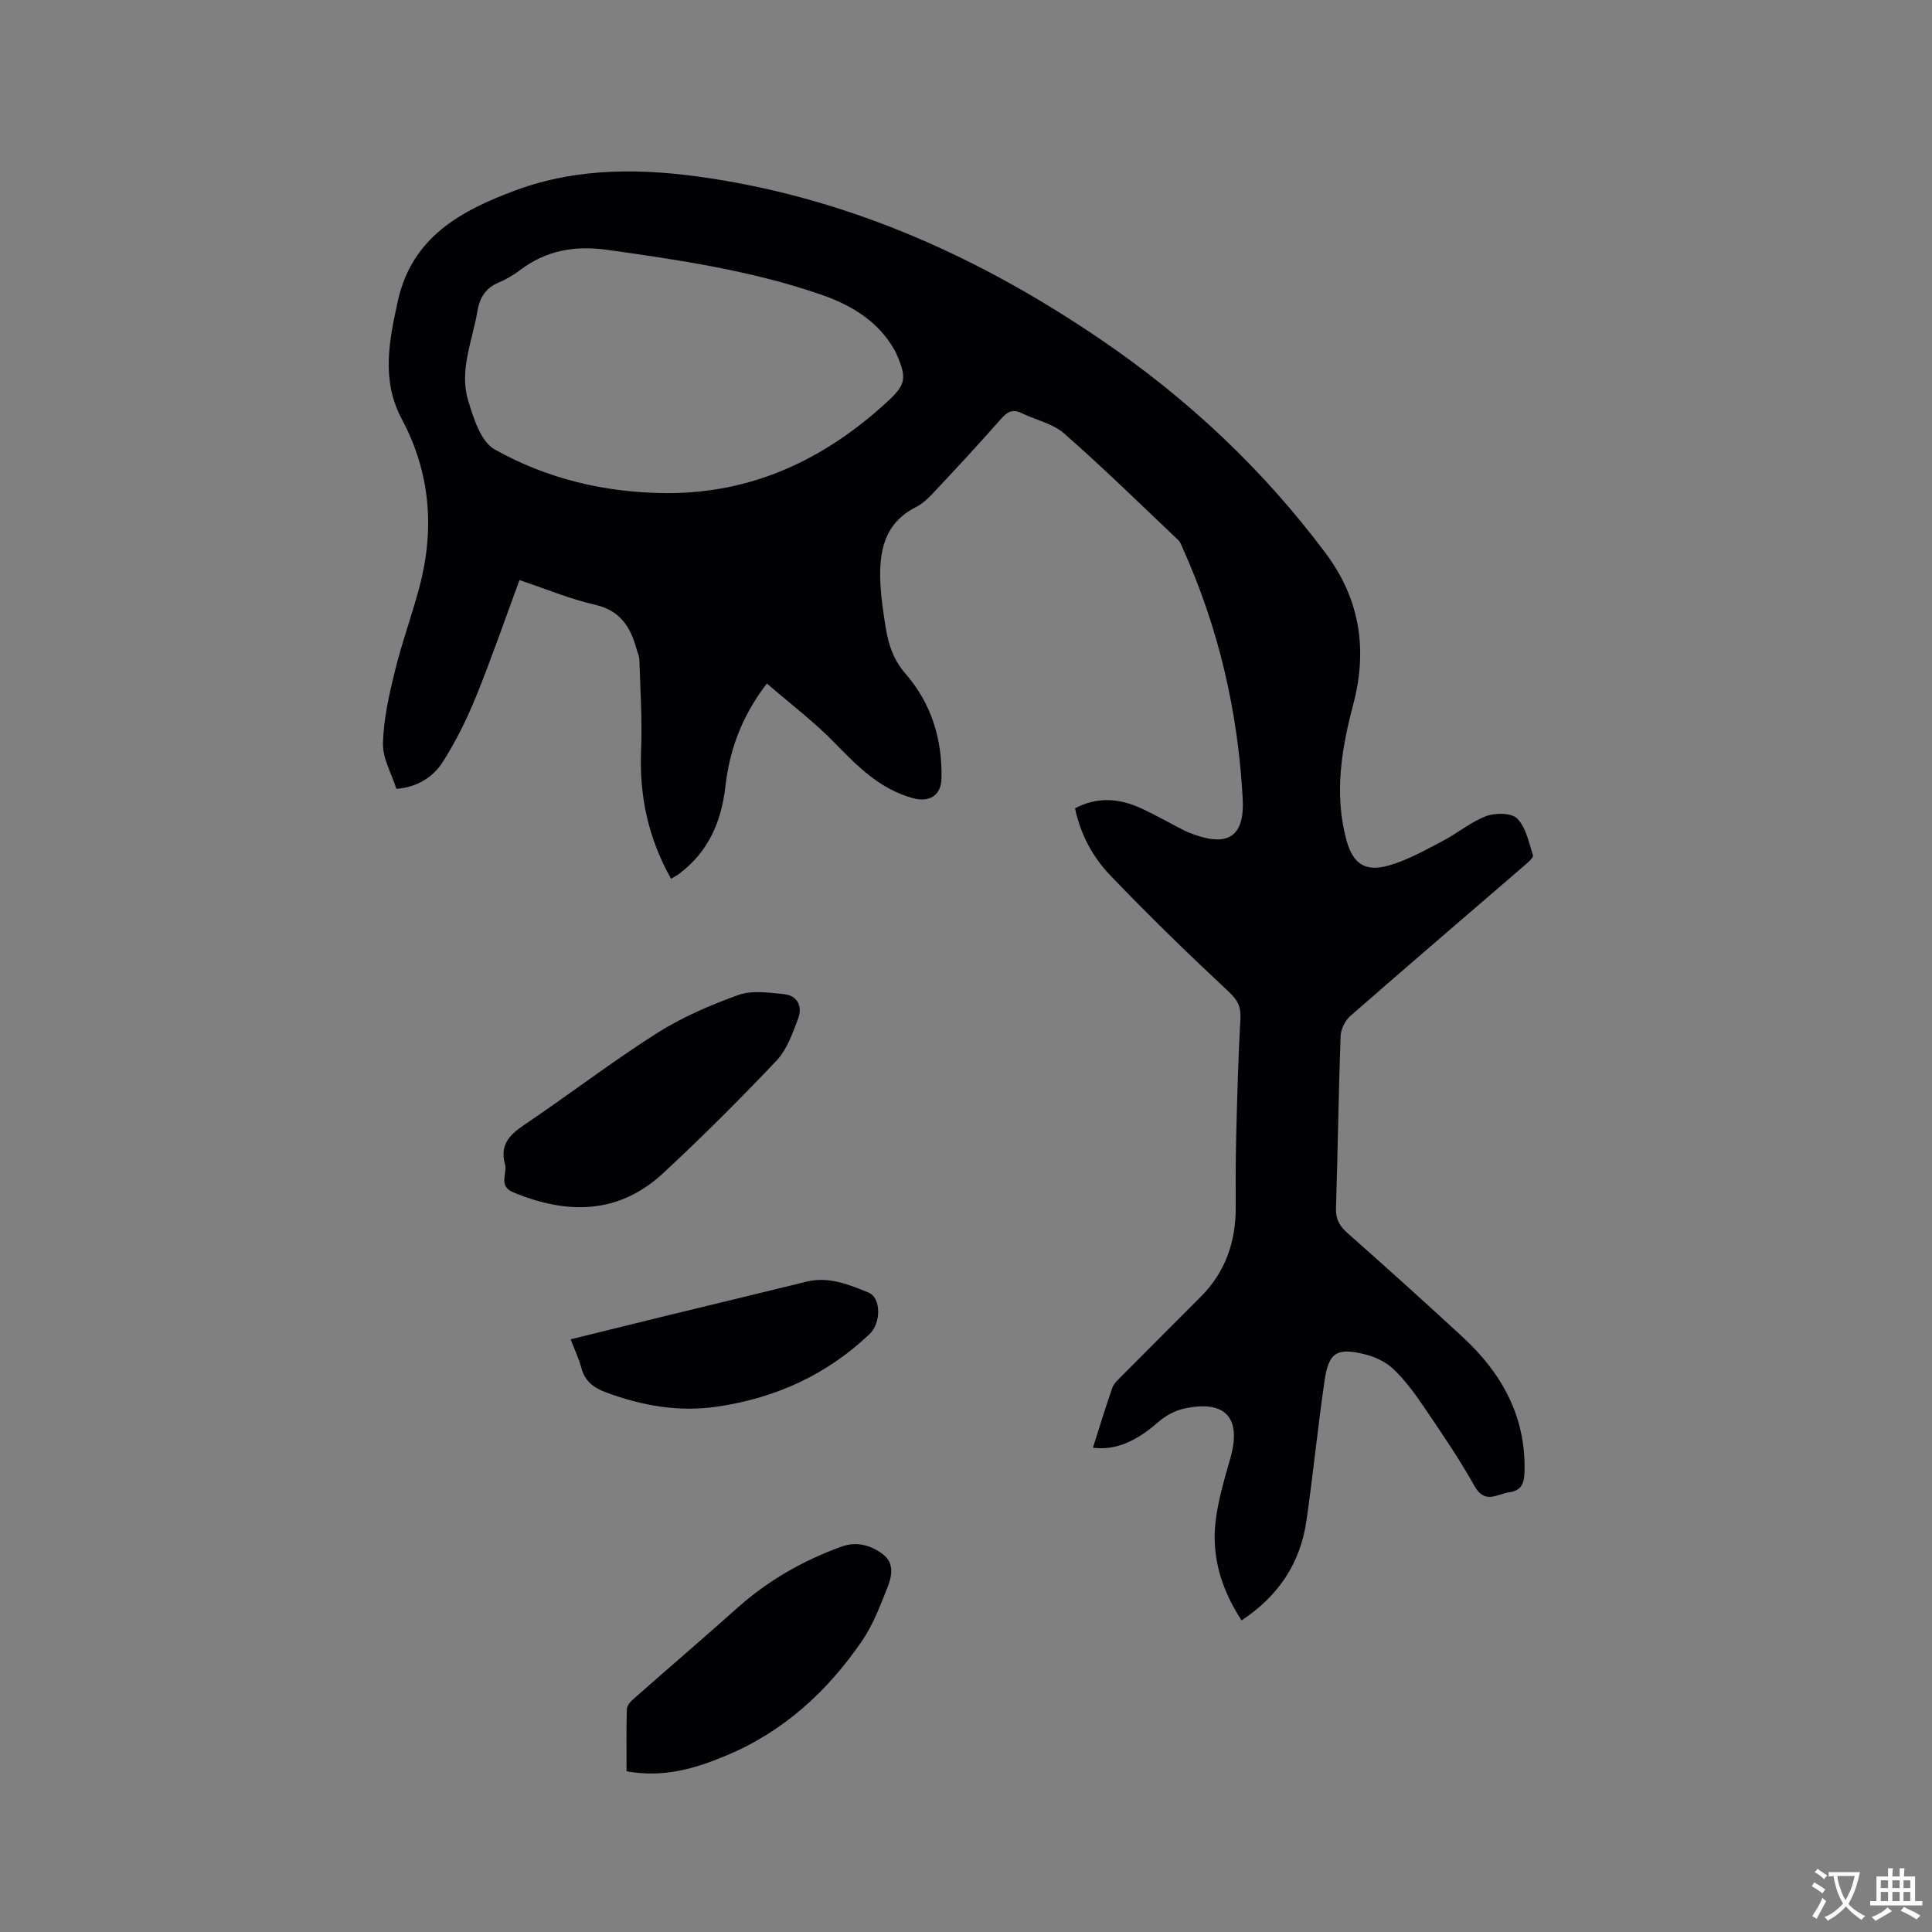 <svg enable-background="new 0 0 400 400" viewBox="0 0 400 400" xmlns="http://www.w3.org/2000/svg"><rect x="0" y="0" width="400" height="400" fill="#808080" stroke="none"/><g fill="#010105"><path d="m158.77 141.51c-5.3 6.94-7.73 13.85-8.59 21.35-.83 7.26-3.52 13.49-9.5 18-.49.37-1.05.65-1.74 1.08-4.73-8.38-6.61-17.18-6.21-26.65.26-6.2-.17-12.43-.35-18.64-.02-.82-.42-1.63-.64-2.45-1.26-4.51-3.42-7.84-8.57-9-5.13-1.16-10.05-3.24-15.62-5.1-3.03 8.21-5.81 16.3-9.03 24.21-1.9 4.66-4.17 9.24-6.87 13.48-2.08 3.27-5.5 5.23-9.58 5.53-.99-3.14-2.86-6.3-2.78-9.41.12-5 1.26-10.03 2.46-14.93 1.43-5.85 3.52-11.54 5.07-17.36 3.2-12.04 2.3-23.73-3.62-34.83-4.29-8.03-2.66-16.12-.84-24.43 2.93-13.38 13.24-18.82 24.43-22.97 13.02-4.82 26.54-4.56 40.15-2.49 29.72 4.53 56.28 16.6 80.93 33.37 17.94 12.2 33.55 26.82 46.58 44.25 7.19 9.61 8.69 20.08 5.73 31.29-2.44 9.25-3.96 18.42-1.48 27.89 1.31 4.98 3.75 6.91 8.76 5.51 3.9-1.09 7.55-3.17 11.18-5.06 3.09-1.6 5.84-3.97 9.05-5.18 1.9-.72 5.26-.69 6.43.5 1.81 1.85 2.42 4.95 3.26 7.61.15.47-1.01 1.46-1.7 2.06-12.04 10.39-24.13 20.73-36.1 31.2-1.09.96-1.98 2.76-2.03 4.2-.42 11.87-.57 23.74-.95 35.61-.07 2.27.72 3.67 2.36 5.12 8.02 7.1 15.98 14.26 23.85 21.53 8.04 7.43 13.06 16.31 12.83 27.64-.05 2.31-.35 4.12-3.15 4.52-2.59.37-5.06 2.57-7.24-1.34-3.19-5.73-6.94-11.15-10.62-16.59-1.83-2.7-3.82-5.37-6.17-7.6-1.53-1.45-3.73-2.5-5.81-3.02-5.87-1.47-7.56-.41-8.42 5.47-1.4 9.64-2.36 19.35-3.75 28.99-1.26 8.74-5.74 15.53-13.43 20.62-4.17-6.41-6.25-13.18-5.37-20.54.52-4.38 1.81-8.69 3.03-12.95 2.39-8.38-.9-12.19-9.42-10.4-1.93.4-3.94 1.47-5.43 2.78-4.65 4.07-8.94 5.97-13.58 5.35 1.33-4.16 2.58-8.31 4.01-12.39.32-.92 1.2-1.69 1.93-2.43 5.45-5.49 10.93-10.96 16.39-16.44 5.08-5.09 7.24-11.32 7.23-18.42-.01-4.77-.03-9.54.09-14.31.21-8.26.42-16.53.88-24.77.14-2.44-.47-3.83-2.34-5.57-8.42-7.87-16.71-15.91-24.67-24.24-3.56-3.73-6.08-8.38-7.23-13.81 4.56-2.41 9.05-2.08 13.48-.09 3.08 1.39 6.02 3.1 9.04 4.64.75.38 1.55.68 2.35.96 7.1 2.49 10.26 0 9.85-7.51-.98-18.06-4.99-35.37-12.43-51.86-.26-.58-.47-1.25-.9-1.66-7.83-7.42-15.54-14.98-23.65-22.09-2.35-2.06-5.87-2.78-8.81-4.21-1.88-.92-2.97-.26-4.28 1.23-4.61 5.25-9.38 10.37-14.16 15.47-1 1.07-2.17 2.12-3.46 2.78-6.55 3.32-7.62 9.19-7.33 15.62.14 3.17.62 6.33 1.13 9.46.57 3.44 1.6 6.56 4.07 9.39 5.35 6.14 7.65 13.57 7.45 21.74-.09 3.58-2.63 4.96-5.97 4.02-6.74-1.89-11.29-6.45-15.96-11.25-4.29-4.45-9.29-8.21-14.22-12.48zm-21.06-39.42c17.93.15 32.9-6.91 45.88-18.81 3.94-3.61 4.21-4.92 2.08-9.86-.33-.77-.78-1.51-1.24-2.21-3.51-5.31-8.78-8.27-14.54-10.25-14.29-4.92-29.15-7.13-44.06-9.22-6.84-.96-12.72.08-18.17 4.19-1.34 1.01-2.84 1.91-4.39 2.55-2.74 1.14-3.97 3.17-4.44 5.99-1.02 6.12-3.79 12.18-1.91 18.42 1.11 3.68 2.62 8.54 5.48 10.15 10.82 6.08 22.79 8.94 35.31 9.05z"/><path d="m104.51 240.88c-1.03-3.93 1.06-5.98 4.05-8 9.22-6.22 18.06-13.01 27.44-18.97 5.21-3.31 11.05-5.81 16.88-7.91 2.78-1 6.23-.49 9.33-.19 2.93.29 4 2.54 3.02 5.12-1.15 3.03-2.3 6.38-4.45 8.65-7.56 7.99-15.37 15.78-23.43 23.27-9.27 8.61-19.91 8.64-31.08 4.01-3.3-1.38-1.05-4.09-1.76-5.98z"/><path d="m129.72 366.72c0-4.4-.06-8.62.06-12.84.02-.69.66-1.5 1.23-2 7.22-6.37 14.54-12.63 21.73-19.05 6.34-5.65 13.56-9.75 21.49-12.62 3.12-1.13 6.14-.31 8.66 1.66 2.19 1.71 1.81 4.33.97 6.47-1.53 3.89-3.03 7.94-5.36 11.35-7.18 10.49-16.29 18.86-28.24 23.82-6.45 2.7-12.97 4.6-20.54 3.21z"/><path d="m118.14 277.29c7.04-1.73 13.89-3.43 20.76-5.11 9.35-2.28 18.72-4.51 28.06-6.82 4.64-1.15 8.8.61 12.85 2.25 2.64 1.07 2.63 6.31.24 8.58-8.88 8.45-19.49 13.27-31.57 15.04-7.97 1.17-15.57-.19-23.04-2.96-2.54-.94-4.35-2.32-5.08-5.07-.51-1.91-1.39-3.74-2.22-5.91z"/></g><path d="m377.9 391.2c-.2.3-.4.5-.6.8-.7-.6-1.4-1-2.2-1.5.2-.3.4-.5.5-.8.6.4 1.4.8 2.3 1.5zm-1.8 6.1c-.2-.2-.5-.4-.9-.6.4-.6.8-1.2 1.2-1.9s.7-1.3.9-1.9c.3.3.5.5.8.7-.7 1.3-1.4 2.6-2 3.7zm2.2-9c-.3.3-.5.5-.6.8-.6-.6-1.3-1.1-2-1.5.3-.3.5-.5.6-.7.6.5 1.3.9 2 1.4zm.3.2v-.9h2 4.5c-.3 1.3-.6 2.5-1 3.6s-.9 2.1-1.4 3c.4.5 1 1 1.6 1.4s1.2.8 1.9 1.1c-.3.2-.5.4-.8.8-.4-.3-1-.7-1.6-1.2s-1.2-1.1-1.6-1.6c-.5.6-1.1 1.1-1.7 1.6s-1.4.9-2.1 1.4c-.1-.3-.3-.5-.7-.8.6-.2 1.2-.5 1.9-1s1.4-1.1 2-1.8c-.5-.8-.9-1.6-1.2-2.5s-.6-2-.8-3.2c-.4.1-.7.1-1 .1zm2.5 2.7c.3 1 .7 1.7 1 2.2.3-.5.6-1.1 1-2s.6-1.9.9-3h-3.2-.4c.1.9.3 1.8.7 2.8z" fill="#fafbfa"/><path d="m396.5 388.5v1.5 3.6h1.5v.9c-.4 0-1 0-1.7 0h-7.9c-.5 0-.9 0-1.2 0v-.9h1.3v-3.5c0-.7 0-1.2 0-1.6h2.4c0-.8 0-1.4 0-1.7h1c0 .3-.1.8-.1 1.7h1.5c0-.8 0-1.4 0-1.7h1c0 .3-.1.9-.1 1.7zm-8.2 9.2c-.2-.3-.5-.5-.8-.8.8-.3 1.4-.6 1.9-.9s1-.7 1.4-1.1c.3.3.6.5.9.8-1.6 1-2.8 1.6-3.4 2zm2.6-6.8v-1.6h-1.5v1.6zm0 2.7v-1.9h-1.5v1.9zm2.4-2.7v-1.6h-1.5v1.6zm0 2.7v-1.9h-1.5v1.9zm.2 2 .7-.8c.4.2.9.5 1.6.8s1.3.7 1.8 1c-.3.3-.5.5-.8.8-.4-.3-1.5-1-3.3-1.8zm2-4.7v-1.6h-1.4v1.6zm0 2.7v-1.9h-1.4v1.9z" fill="#fafbfa"/></svg>